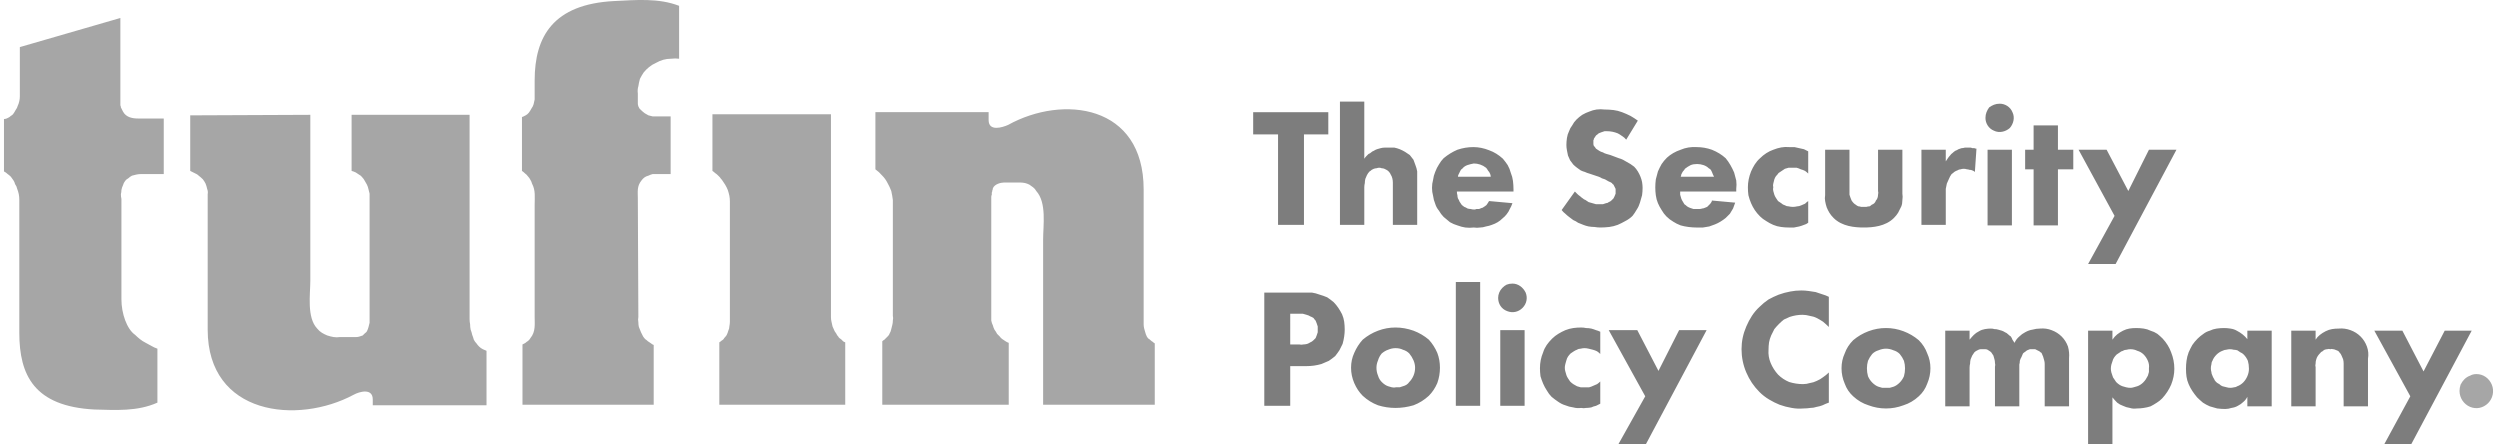 <svg version="1.2" xmlns="http://www.w3.org/2000/svg" viewBox="0 0 471 84" width="180" height="32">
	<title>Tufin logo grey</title>
	<style>
		.s0 { fill: #a6a6a6 } 
		.s1 { fill: #7d7d7d } 
	</style>
	<path id="a50c5128-071a-476d-9df5-49cae3c393c2" class="s0" d="m22.5 21.1q-0.1-0.2-0.2-0.4-0.1-0.2-0.2-0.4 0-0.2-0.1-0.4 0-0.2 0-0.4v-16.1l-19 5.5v9.3q0 0.5-0.1 0.9-0.1 0.5-0.3 0.9-0.1 0.4-0.4 0.8-0.2 0.4-0.5 0.8-0.2 0.2-0.4 0.3-0.2 0.2-0.4 0.3-0.2 0.1-0.4 0.2-0.3 0.1-0.5 0.1v9.9q0.4 0.2 0.7 0.5 0.3 0.2 0.6 0.5 0.2 0.3 0.5 0.7 0.2 0.3 0.3 0.7 0.3 0.4 0.4 0.9 0.2 0.5 0.3 1 0.1 0.5 0.1 1.1 0 0.5 0 1v24.1c0 8 2.8 13.9 14.2 14.5 4 0.1 8.1 0.4 11.9-1.3v-10.2q-0.6-0.2-1.1-0.5-0.6-0.3-1.1-0.6-0.6-0.3-1.1-0.7-0.5-0.4-0.9-0.8c-1.6-1.1-2.6-4.1-2.6-6.7v-19q-0.1-0.4-0.1-0.9 0.1-0.4 0.1-0.8 0.1-0.5 0.3-0.9 0.1-0.4 0.4-0.8 0.2-0.3 0.6-0.5 0.3-0.3 0.7-0.5 0.4-0.1 0.8-0.2 0.4-0.1 0.9-0.1h4.3v-10.5h-4.8c-1.1 0-2.3-0.2-2.9-1.3zm66.3 43.1q-0.1-0.4-0.3-0.9-0.1-0.5-0.3-1-0.1-0.5-0.1-1-0.1-0.5-0.1-1v-38.6h-22.3v10.6q0.4 0.1 0.8 0.3 0.3 0.2 0.6 0.4 0.4 0.2 0.6 0.5 0.3 0.3 0.5 0.7 0.2 0.3 0.4 0.7 0.2 0.4 0.3 0.9 0.1 0.4 0.2 0.8 0 0.5 0 0.9v21.8q0 0.4 0 0.8 0 0.5 0 0.9-0.1 0.4-0.2 0.8-0.1 0.4-0.3 0.8-0.1 0.2-0.4 0.4-0.2 0.2-0.4 0.4-0.3 0.1-0.6 0.2-0.3 0.1-0.6 0.1h-3.1q-0.6 0.1-1.2 0-0.6-0.1-1.2-0.3-0.5-0.2-1-0.5-0.5-0.3-0.9-0.8c-2-2.1-1.3-6.5-1.3-9.1v-31.3l-22.7 0.1v10.5q0.2 0.1 0.4 0.2 0.2 0.1 0.4 0.2 0.2 0.1 0.4 0.2 0.2 0.1 0.4 0.3 0.4 0.3 0.8 0.7 0.3 0.4 0.5 0.8 0.2 0.5 0.3 1 0.2 0.5 0.1 1v25.6c0 16.2 17 18 27.6 12.3 1.1-0.6 3.6-1.3 3.6 0.9v1.1h21.5v-10.3q-0.3-0.1-0.7-0.3-0.4-0.2-0.7-0.5-0.3-0.3-0.5-0.6-0.3-0.3-0.5-0.7zm127.2-0.6q-0.2-0.4-0.3-0.8-0.1-0.3-0.2-0.7-0.1-0.4-0.1-0.8 0-0.4 0-0.8v-24.7c0-16.1-15.3-17.9-25.6-12.2-1.1 0.5-3.7 1.3-3.7-0.9v-1.5h-21.4v10.8q0.7 0.5 1.3 1.2 0.6 0.6 1 1.4 0.4 0.7 0.7 1.5 0.2 0.9 0.3 1.7v21.9q0.1 0.4 0 0.9 0 0.4-0.1 0.8-0.1 0.4-0.2 0.8-0.1 0.5-0.3 0.8-0.1 0.3-0.3 0.5-0.2 0.2-0.3 0.3-0.2 0.2-0.4 0.4-0.2 0.1-0.4 0.3v12h23.9v-11.7q-0.3-0.1-0.6-0.3-0.3-0.2-0.6-0.4-0.3-0.2-0.5-0.5-0.2-0.2-0.5-0.5-0.2-0.4-0.5-0.8-0.2-0.4-0.3-0.8-0.2-0.4-0.3-0.9 0-0.4 0-0.9v-20.8q0-0.2 0-0.4 0-0.2 0-0.5 0-0.2 0-0.4 0-0.2 0-0.4 0-0.2 0.1-0.4 0-0.2 0-0.4 0.1-0.2 0.1-0.4 0.1-0.2 0.1-0.4c0.3-0.8 1.5-1.1 2.1-1.1h3.1q0.4 0 0.9 0.1 0.4 0.1 0.8 0.3 0.4 0.3 0.7 0.5 0.4 0.3 0.6 0.7c2 2.2 1.3 6.5 1.3 9.2v31.2h21.1v-11.6q-0.2-0.1-0.4-0.3-0.2-0.1-0.4-0.3-0.2-0.2-0.4-0.3-0.2-0.2-0.3-0.4zm-100.7-63.4c-11.5 0.6-15 6.7-15 15v2.6q0 0.5 0 1-0.1 0.4-0.2 0.9-0.1 0.4-0.4 0.8-0.2 0.4-0.5 0.8-0.1 0.1-0.3 0.3-0.1 0.1-0.3 0.2-0.2 0.1-0.4 0.2-0.1 0.1-0.3 0.1v10.2q0.3 0.2 0.6 0.5 0.3 0.2 0.5 0.5 0.3 0.3 0.5 0.7 0.2 0.3 0.3 0.7c0.7 1.3 0.5 2.6 0.5 4v21.2c0 1.4 0.2 2.8-0.8 4q-0.1 0.2-0.3 0.4-0.2 0.2-0.4 0.3-0.2 0.2-0.4 0.3-0.2 0.1-0.4 0.2v11.4h24.8v-11.3q-0.3-0.1-0.5-0.3-0.3-0.2-0.6-0.4-0.2-0.2-0.5-0.4-0.2-0.2-0.4-0.5-0.2-0.4-0.4-0.8-0.2-0.5-0.4-1-0.1-0.4-0.1-0.9-0.1-0.5 0-1l-0.1-22.4c0-1.3-0.2-2.3 0.7-3.4q0.2-0.3 0.6-0.6 0.3-0.2 0.7-0.3 0.4-0.2 0.8-0.3 0.5 0 0.9 0h2.5v-10.9h-2.5q-0.4 0-0.9 0-0.4-0.1-0.8-0.2-0.4-0.2-0.7-0.4-0.4-0.3-0.7-0.6-0.1-0.1-0.3-0.3-0.1-0.2-0.2-0.4-0.1-0.3-0.1-0.5 0-0.2 0-0.4v-1.5q-0.1-0.8 0.1-1.4 0.1-0.7 0.3-1.4 0.3-0.6 0.7-1.2 0.5-0.6 1-1 0.6-0.5 1.3-0.8 0.7-0.4 1.4-0.6 0.7-0.2 1.5-0.2 0.8-0.1 1.5 0v-10c-3.9-1.5-8.1-1.1-12.3-0.9zm42.2 63.2q-0.2-0.4-0.5-0.8-0.2-0.4-0.4-0.9-0.1-0.4-0.2-0.9-0.1-0.4-0.1-0.9v-38.3h-22.4v10.7q0.3 0.2 0.5 0.4 0.3 0.2 0.5 0.4 0.2 0.2 0.4 0.4 0.2 0.3 0.4 0.5 0.3 0.5 0.6 0.9 0.3 0.5 0.5 1 0.2 0.6 0.3 1.1 0.1 0.5 0.1 1.1v21.8q0 0.4 0 0.9 0 0.4-0.1 0.9 0 0.4-0.2 0.8-0.1 0.4-0.3 0.8-0.1 0.2-0.3 0.4-0.2 0.2-0.3 0.4-0.2 0.2-0.4 0.3-0.2 0.2-0.4 0.3v11.8h23.8v-11.8q-0.3-0.1-0.4-0.2-0.2-0.2-0.4-0.4-0.2-0.1-0.4-0.3-0.1-0.2-0.3-0.4z"/>
	<g id="efeec434-280d-40b1-b4d1-365466a533d5">
		<path class="s1" d="m245.7 25.4v17.1h-4.9v-17.1h-4.7v-4.2h14.2v4.2zm6.8-6.2h4.6v10.8q0.2-0.3 0.4-0.5 0.2-0.2 0.4-0.4 0.3-0.1 0.5-0.3 0.2-0.2 0.5-0.3 0.3-0.2 0.6-0.3 0.4-0.1 0.7-0.2 0.4-0.1 0.7-0.1 0.4 0 0.8 0 0.5 0 1.1 0 0.5 0.1 1 0.3 0.5 0.2 1 0.5 0.5 0.3 0.9 0.6 0.4 0.5 0.7 0.9 0.2 0.5 0.4 1.1 0.2 0.5 0.3 1.1 0 0.5 0 1.1v9h-4.6v-7.3q0-0.4 0-0.7 0-0.4-0.1-0.8-0.1-0.4-0.3-0.7-0.1-0.3-0.4-0.6-0.2-0.2-0.4-0.3-0.2-0.1-0.4-0.2-0.2-0.1-0.5-0.1-0.2-0.1-0.5-0.1-0.2 0-0.5 0.1-0.2 0-0.5 0.1-0.2 0.1-0.4 0.2-0.2 0.2-0.4 0.3-0.3 0.3-0.5 0.7-0.1 0.3-0.3 0.7-0.1 0.4-0.1 0.8-0.1 0.4-0.1 0.8v7.1h-4.6zm32.8 17h-10.7q0 0.4 0.1 0.7 0 0.3 0.1 0.6 0.2 0.3 0.3 0.6 0.2 0.3 0.4 0.6 0.2 0.2 0.5 0.4 0.3 0.1 0.6 0.3 0.3 0.1 0.6 0.1 0.3 0.1 0.7 0.1 0.2 0 0.4-0.1 0.3 0 0.5 0 0.2-0.1 0.5-0.2 0.2 0 0.4-0.2 0.2-0.1 0.3-0.2 0.2-0.1 0.3-0.3 0.1-0.1 0.2-0.3 0.1-0.2 0.2-0.3l4.4 0.4q-0.2 0.6-0.5 1.1-0.2 0.5-0.6 1-0.3 0.4-0.8 0.8-0.4 0.4-0.9 0.7-0.5 0.3-1.1 0.5-0.5 0.2-1.1 0.3-0.6 0.2-1.1 0.2-0.6 0.1-1.2 0-0.8 0.1-1.6 0-0.7-0.1-1.5-0.4-0.7-0.2-1.4-0.6-0.6-0.5-1.2-1-0.5-0.5-0.9-1.2-0.5-0.6-0.7-1.3-0.3-0.7-0.4-1.5-0.2-0.7-0.2-1.5 0-0.8 0.2-1.5 0.1-0.8 0.4-1.5 0.3-0.8 0.7-1.4 0.4-0.7 0.9-1.2 1.2-1 2.6-1.6 1.5-0.5 3-0.5 1.5 0 3 0.6 1.4 0.5 2.6 1.6 0.5 0.6 0.9 1.2 0.4 0.7 0.6 1.5 0.3 0.7 0.4 1.5 0.1 0.8 0.1 1.6zm-4.3-2.8q0-0.2-0.1-0.5-0.1-0.2-0.2-0.4-0.2-0.2-0.3-0.4-0.1-0.2-0.3-0.4-0.5-0.4-1.1-0.6-0.6-0.2-1.2-0.2-0.6 0.1-1.2 0.3-0.6 0.2-1 0.7-0.2 0.1-0.3 0.3-0.1 0.2-0.2 0.4-0.1 0.2-0.2 0.4-0.1 0.2-0.1 0.4zm25.6-7q-0.3-0.4-0.8-0.7-0.4-0.3-0.8-0.5-0.5-0.2-1-0.3-0.5-0.1-1-0.1-0.3 0-0.5 0-0.3 0.1-0.6 0.2-0.3 0.1-0.5 0.2-0.2 0.2-0.5 0.4-0.1 0.1-0.2 0.3-0.1 0.1-0.2 0.3 0 0.2-0.1 0.3 0 0.2 0 0.4 0 0.2 0 0.3 0 0.2 0.1 0.4 0.1 0.1 0.2 0.2 0.1 0.2 0.2 0.3 0.3 0.2 0.6 0.4 0.3 0.2 0.7 0.3 0.3 0.2 0.7 0.3 0.3 0.1 0.7 0.2l1.6 0.6q0.4 0.1 0.8 0.3 0.3 0.2 0.7 0.4 0.4 0.2 0.7 0.4 0.4 0.3 0.7 0.5 0.4 0.4 0.7 0.9 0.3 0.5 0.5 1 0.2 0.5 0.3 1 0.1 0.6 0.1 1.1 0 0.7-0.1 1.4-0.2 0.8-0.4 1.4-0.2 0.7-0.6 1.3-0.4 0.7-0.8 1.2-0.6 0.6-1.4 1-0.7 0.4-1.4 0.7-0.8 0.3-1.6 0.4-0.9 0.1-1.7 0.1-0.5 0-1.1-0.1-0.5 0-1.1-0.1-0.5-0.1-1-0.3-0.5-0.2-1-0.4-0.4-0.3-0.9-0.5-0.4-0.3-0.8-0.6-0.4-0.3-0.7-0.6-0.4-0.3-0.7-0.7l2.5-3.5q0.2 0.2 0.5 0.5 0.2 0.2 0.5 0.4 0.2 0.2 0.5 0.4 0.2 0.2 0.5 0.3 0.3 0.2 0.6 0.4 0.3 0.1 0.7 0.2 0.3 0.1 0.7 0.2 0.3 0 0.7 0 0.3 0 0.6 0 0.3-0.1 0.6-0.2 0.3 0 0.5-0.2 0.3-0.1 0.5-0.3 0.2-0.2 0.4-0.4 0.1-0.2 0.2-0.4 0.1-0.2 0.2-0.5 0-0.2 0-0.4 0-0.3 0-0.5-0.1-0.2-0.2-0.4-0.1-0.2-0.2-0.4-0.2-0.1-0.3-0.3-0.3-0.2-0.6-0.3-0.3-0.2-0.7-0.4-0.3-0.1-0.6-0.2-0.3-0.2-0.6-0.3l-1.8-0.6q-0.4-0.1-0.8-0.3-0.4-0.1-0.8-0.3-0.4-0.3-0.7-0.5-0.4-0.3-0.7-0.6-0.3-0.4-0.6-0.8-0.2-0.4-0.4-0.9-0.1-0.5-0.2-1-0.1-0.5-0.1-1 0-0.6 0.1-1.3 0.1-0.7 0.4-1.3 0.2-0.6 0.6-1.1 0.3-0.6 0.8-1.1 0.5-0.5 1.1-0.9 0.7-0.4 1.3-0.6 0.7-0.3 1.4-0.4 0.8-0.1 1.5 0 0.8 0 1.7 0.1 0.8 0.1 1.6 0.4 0.8 0.3 1.6 0.7 0.7 0.4 1.4 0.9zm20.8 9.8h-10.6q0 0.3 0 0.6 0.1 0.3 0.2 0.7 0.1 0.3 0.3 0.6 0.1 0.2 0.3 0.5 0.3 0.2 0.5 0.4 0.3 0.2 0.6 0.3 0.3 0.1 0.6 0.2 0.4 0 0.7 0 0.2 0 0.5 0 0.2 0 0.5-0.1 0.2 0 0.4-0.1 0.2-0.1 0.5-0.2 0.1-0.1 0.3-0.3 0.1-0.1 0.2-0.2 0.2-0.2 0.3-0.4 0.1-0.1 0.1-0.3l4.4 0.4q-0.2 0.6-0.4 1.1-0.3 0.5-0.6 1-0.4 0.4-0.8 0.8-0.5 0.4-1 0.7-0.5 0.3-1 0.5-0.6 0.2-1.1 0.4-0.6 0.1-1.2 0.2-0.6 0-1.2 0-0.7 0-1.5-0.1-0.8-0.1-1.5-0.3-0.8-0.3-1.4-0.7-0.7-0.4-1.3-1-0.5-0.5-0.9-1.2-0.4-0.6-0.7-1.3-0.3-0.7-0.4-1.5-0.1-0.7-0.1-1.5 0-0.7 0.1-1.5 0.2-0.8 0.4-1.5 0.3-0.7 0.7-1.4 0.4-0.6 1-1.2 1.1-1 2.6-1.5 1.4-0.6 3-0.5 1.5 0 2.9 0.5 1.5 0.6 2.6 1.6 0.5 0.6 0.9 1.3 0.4 0.7 0.7 1.4 0.2 0.7 0.4 1.5 0.1 0.8 0 1.6zm-4.2-2.8q-0.1-0.2-0.2-0.4-0.1-0.2-0.2-0.5-0.1-0.2-0.2-0.4-0.2-0.2-0.4-0.3-0.4-0.4-1-0.6-0.6-0.2-1.2-0.2-0.7 0-1.2 0.2-0.6 0.3-1.1 0.7-0.1 0.2-0.2 0.3-0.2 0.2-0.3 0.4-0.1 0.2-0.2 0.4 0 0.2-0.1 0.4zm17.8-0.6q-0.3-0.3-0.6-0.5-0.4-0.2-0.8-0.3-0.4-0.2-0.8-0.3-0.4 0-0.8 0-0.3 0-0.7 0-0.3 0.1-0.7 0.2-0.3 0.2-0.6 0.4-0.3 0.2-0.6 0.4-0.2 0.3-0.5 0.6-0.2 0.3-0.3 0.6-0.1 0.4-0.2 0.8-0.1 0.3 0 0.7-0.1 0.3 0 0.7 0.1 0.3 0.2 0.7 0.1 0.3 0.3 0.6 0.2 0.3 0.4 0.6 0.3 0.2 0.6 0.4 0.3 0.3 0.7 0.4 0.3 0.2 0.7 0.2 0.4 0.1 0.8 0.1 0.4 0 0.8-0.1 0.4 0 0.8-0.2 0.3-0.1 0.7-0.3 0.3-0.3 0.6-0.5v4.1q-0.4 0.3-0.8 0.4-0.5 0.2-0.9 0.3-0.5 0.1-1 0.2-0.4 0-0.9 0-0.8 0-1.5-0.1-0.8-0.1-1.5-0.4-0.7-0.3-1.3-0.7-0.7-0.4-1.2-0.9-0.6-0.6-1-1.2-0.4-0.6-0.7-1.3-0.3-0.7-0.5-1.5-0.1-0.7-0.1-1.5 0-1.5 0.6-3c0.4-0.9 0.9-1.8 1.7-2.5 0.7-0.7 1.6-1.3 2.5-1.6 1-0.4 2-0.6 3-0.5q0.5 0 1 0 0.4 0.1 0.9 0.2 0.4 0.1 0.9 0.2 0.4 0.2 0.8 0.4zm7.8-4.5v7.8q0 0.3 0 0.7 0.1 0.3 0.2 0.6 0.1 0.3 0.2 0.5 0.2 0.3 0.4 0.5 0.2 0.2 0.4 0.3 0.2 0.2 0.5 0.3 0.2 0 0.5 0.1 0.3 0 0.5 0 0.3 0 0.5 0 0.3-0.1 0.6-0.1 0.2-0.1 0.4-0.3 0.3-0.1 0.5-0.3 0.2-0.2 0.3-0.5 0.2-0.2 0.3-0.5 0.1-0.3 0.1-0.6 0.1-0.4 0-0.7v-7.8h4.6v8.3q0.1 0.6 0 1.2 0 0.7-0.2 1.2-0.3 0.6-0.6 1.2-0.3 0.5-0.8 1c-1.6 1.6-4 1.8-5.7 1.8-1.7 0-4.1-0.2-5.7-1.8q-0.5-0.5-0.8-1-0.3-0.5-0.5-1-0.2-0.6-0.3-1.2-0.1-0.5 0-1.1v-8.6zm13.6 0h4.6v2.2q0.2-0.3 0.4-0.6 0.2-0.3 0.4-0.5 0.2-0.3 0.5-0.5 0.2-0.2 0.5-0.4 0.3-0.1 0.6-0.3 0.3-0.1 0.6-0.2 0.3 0 0.6-0.1 0.4 0 0.7 0 0.2 0 0.4 0 0.1 0 0.3 0.1 0.2 0 0.4 0 0.2 0.1 0.4 0.1l-0.3 4.4q-0.2-0.2-0.5-0.3-0.2-0.1-0.5-0.1-0.3-0.1-0.5-0.1-0.3-0.1-0.6-0.1-0.3 0-0.6 0.1-0.3 0-0.6 0.2-0.3 0.1-0.6 0.3-0.2 0.2-0.5 0.4-0.3 0.4-0.5 0.9-0.2 0.4-0.4 0.9-0.1 0.5-0.2 1 0 0.5 0 1v5.8h-4.6zm14.8-8.7c1 0 2 0.6 2.4 1.6 0.5 1 0.2 2.2-0.5 3-0.8 0.7-2 1-3 0.5-1-0.4-1.6-1.4-1.6-2.4q0-0.6 0.2-1.1 0.2-0.5 0.5-0.9 0.4-0.3 0.9-0.5 0.5-0.2 1.1-0.2zm2.3 8.7v14.3h-4.6v-14.3zm8.7 3.7v10.6h-4.6v-10.6h-1.6v-3.7h1.6v-4.6h4.6v4.6h2.9v3.7zm10.7 8.8l-6.8-12.5h5.3l4.1 7.8 3.9-7.8h5.2l-11.5 21.6h-5.2zm-153.2 14.5q0.8 0 1.5 0 0.7 0.1 1.5 0.4 0.7 0.2 1.4 0.5 0.6 0.4 1.2 0.9 0.5 0.5 0.9 1.1 0.4 0.6 0.7 1.2 0.3 0.7 0.4 1.4 0.1 0.7 0.1 1.5 0 0.6-0.1 1.3-0.1 0.7-0.3 1.4-0.3 0.6-0.6 1.2-0.4 0.6-0.8 1.1-0.6 0.5-1.2 0.9-0.7 0.3-1.4 0.6-0.7 0.2-1.4 0.3-0.7 0.1-1.5 0.1h-3v7.5h-4.9v-21.4zm-2.6 9.8h1.7q0.4 0.1 0.8 0 0.3 0 0.7-0.1 0.3-0.1 0.6-0.3 0.3-0.1 0.6-0.4 0.2-0.2 0.4-0.4 0.1-0.3 0.2-0.5 0.1-0.3 0.2-0.6 0-0.3 0-0.6 0-0.3 0-0.5-0.1-0.3-0.2-0.6-0.1-0.3-0.2-0.5-0.2-0.2-0.4-0.5-0.3-0.2-0.6-0.3-0.3-0.2-0.7-0.3-0.3-0.1-0.7-0.2-0.4 0-0.7 0h-1.7zm26.2 9.7q-1.3 1.2-2.9 1.8-1.7 0.5-3.4 0.5-1.7 0-3.3-0.5-1.6-0.6-2.9-1.8-1-1-1.6-2.4-0.6-1.4-0.6-2.9 0-1.5 0.6-2.8 0.6-1.4 1.6-2.5 1.3-1.1 2.9-1.7 1.6-0.6 3.3-0.6 1.7 0 3.4 0.6 1.6 0.6 2.9 1.7 1 1.1 1.6 2.5 0.5 1.3 0.5 2.8 0 1.5-0.5 2.9-0.6 1.4-1.6 2.4zm-8.9-8q-0.5 0.6-0.7 1.3-0.3 0.7-0.3 1.4 0 0.8 0.3 1.5 0.2 0.7 0.7 1.2 0.3 0.3 0.6 0.5 0.3 0.2 0.6 0.3 0.4 0.1 0.7 0.2 0.4 0.1 0.8 0 0.3 0 0.7 0 0.3-0.1 0.6-0.2 0.4-0.1 0.7-0.3 0.3-0.2 0.5-0.5 0.5-0.5 0.8-1.2 0.3-0.7 0.3-1.5 0-0.7-0.3-1.4-0.3-0.7-0.8-1.3-0.5-0.5-1.2-0.7-0.6-0.3-1.4-0.3-0.7 0-1.4 0.3-0.6 0.2-1.2 0.7zm18.6-13.5v23.4h-4.6v-23.4zm6.1 0.3c1.1 0 2 0.7 2.5 1.7 0.4 1 0.2 2.1-0.6 2.9-0.8 0.8-1.9 1-2.9 0.6-1.1-0.4-1.7-1.4-1.7-2.5q0-0.5 0.2-1 0.2-0.5 0.6-0.9 0.4-0.4 0.8-0.6 0.5-0.2 1.1-0.2zm2.3 8.8v14.3h-4.6v-14.3zm14.3 4.5q-0.3-0.3-0.6-0.5-0.4-0.2-0.8-0.3-0.4-0.1-0.8-0.2-0.4-0.1-0.8-0.1-0.3 0-0.7 0.1-0.4 0-0.7 0.2-0.3 0.1-0.6 0.3-0.3 0.2-0.6 0.4-0.3 0.3-0.5 0.6-0.2 0.3-0.3 0.7-0.1 0.3-0.2 0.7-0.1 0.4-0.1 0.7 0 0.4 0.1 0.7 0.1 0.4 0.2 0.7 0.1 0.3 0.3 0.6 0.2 0.3 0.4 0.6 0.3 0.3 0.6 0.5 0.3 0.2 0.7 0.4 0.3 0.1 0.7 0.2 0.4 0 0.8 0 0.4 0 0.8 0 0.4-0.1 0.8-0.3 0.3-0.1 0.7-0.3 0.3-0.2 0.6-0.5v4.2q-0.4 0.2-0.8 0.4-0.5 0.1-0.9 0.3-0.5 0.1-1 0.1-0.4 0.1-0.9 0-0.8 0.1-1.5-0.1-0.8-0.1-1.5-0.4-0.7-0.2-1.4-0.7-0.6-0.4-1.2-0.9-0.5-0.5-0.9-1.2-0.4-0.6-0.7-1.3-0.3-0.7-0.5-1.4-0.1-0.8-0.1-1.5 0-1.6 0.6-3c0.3-1 0.9-1.8 1.7-2.6 0.7-0.7 1.6-1.2 2.5-1.6 1-0.4 2-0.5 3-0.5q0.5 0 0.9 0.1 0.5 0 1 0.1 0.4 0.1 0.9 0.3 0.4 0.1 0.8 0.3zm8.5 8l-6.9-12.5h5.4l4 7.7 3.9-7.7h5.2l-11.5 21.6h-5.2zm34.7 1.2q-0.6 0.2-1.2 0.5-0.5 0.2-1.1 0.3-0.6 0.2-1.2 0.2-0.6 0.1-1.3 0.1-1.1 0.1-2.2-0.1-1.2-0.2-2.3-0.6-1-0.4-2-1-1-0.6-1.8-1.4c-1.1-1.1-1.9-2.3-2.5-3.7-0.6-1.4-0.9-2.9-0.9-4.4 0-1.5 0.3-2.9 0.9-4.3 0.6-1.4 1.4-2.7 2.5-3.7q0.8-0.8 1.7-1.4 0.9-0.5 1.9-0.9 1.1-0.4 2.2-0.6 1-0.2 2.1-0.2 0.7 0 1.4 0.1 0.6 0.1 1.3 0.2 0.6 0.2 1.2 0.4 0.7 0.2 1.3 0.5v5.7q-0.5-0.5-1.1-1-0.6-0.4-1.2-0.7-0.6-0.3-1.3-0.4-0.7-0.2-1.4-0.2-0.6 0-1.2 0.1-0.6 0.1-1.2 0.3-0.5 0.2-1.1 0.5-0.5 0.4-0.9 0.8-0.5 0.5-0.9 1-0.3 0.6-0.6 1.2-0.3 0.7-0.4 1.3-0.1 0.7-0.1 1.4-0.1 1.3 0.4 2.5 0.5 1.2 1.4 2.2 0.9 0.9 2.1 1.4 1.3 0.4 2.6 0.4 0.7 0 1.3-0.2 0.7-0.1 1.3-0.4 0.7-0.3 1.2-0.7 0.6-0.4 1.1-0.9zm17-1.2q-1.3 1.2-2.9 1.7-1.6 0.6-3.3 0.6-1.7 0-3.3-0.6-1.6-0.5-2.9-1.7-1.1-1-1.6-2.4-0.6-1.4-0.6-2.9 0-1.5 0.6-2.8 0.5-1.4 1.6-2.5 1.3-1.1 2.9-1.7 1.6-0.6 3.3-0.6 1.7 0 3.3 0.6 1.6 0.6 2.9 1.7 1.1 1.1 1.6 2.5 0.6 1.3 0.6 2.8 0 1.5-0.6 2.9-0.5 1.4-1.6 2.4zm-8.8-8q-0.5 0.6-0.8 1.3-0.2 0.7-0.2 1.4 0 0.8 0.2 1.5 0.3 0.7 0.8 1.2 0.3 0.3 0.6 0.5 0.3 0.2 0.6 0.3 0.4 0.1 0.7 0.2 0.4 0 0.7 0 0.4 0 0.7 0 0.4-0.1 0.7-0.2 0.3-0.1 0.6-0.3 0.3-0.2 0.6-0.5 0.5-0.5 0.8-1.2 0.2-0.7 0.2-1.5 0-0.7-0.2-1.4-0.3-0.7-0.8-1.3-0.5-0.5-1.2-0.7-0.7-0.3-1.4-0.3-0.7 0-1.4 0.3-0.7 0.2-1.2 0.7zm13.8-4.4h4.6v1.7q0.4-0.5 0.8-0.9 0.4-0.4 1-0.7 0.5-0.3 1.1-0.4 0.6-0.1 1.1-0.1 0.4 0 0.7 0.1 0.4 0 0.7 0.1 0.4 0.1 0.7 0.2 0.3 0.1 0.6 0.3 0.3 0.1 0.6 0.4 0.2 0.2 0.5 0.4 0.2 0.3 0.3 0.6 0.2 0.3 0.4 0.6 0.3-0.7 0.9-1.2 0.5-0.5 1.1-0.8 0.7-0.4 1.4-0.5 0.7-0.2 1.4-0.2 1.2-0.1 2.2 0.3 1.1 0.4 1.9 1.2 0.8 0.8 1.2 1.9 0.3 1.1 0.2 2.2v9.1h-4.6v-7.3q0-0.3 0-0.7 0-0.4-0.1-0.7-0.1-0.4-0.2-0.7-0.1-0.3-0.3-0.7-0.2-0.1-0.4-0.3-0.2-0.1-0.4-0.2-0.2-0.1-0.4-0.2-0.2 0-0.5 0-0.2 0-0.5 0-0.3 0.1-0.5 0.2-0.2 0.1-0.4 0.3-0.2 0.1-0.4 0.3-0.2 0.4-0.3 0.7-0.2 0.3-0.3 0.7 0 0.4-0.1 0.7 0 0.4 0 0.8v7.1h-4.6v-7.5q0.1-0.3 0-0.7 0-0.4-0.1-0.7-0.1-0.4-0.2-0.7-0.2-0.3-0.4-0.6-0.2-0.2-0.4-0.3-0.1-0.1-0.3-0.2-0.2-0.1-0.4-0.1-0.3 0-0.5 0-0.2 0-0.4 0-0.2 0-0.4 0.1-0.2 0.1-0.4 0.2-0.2 0.1-0.4 0.3-0.2 0.3-0.4 0.6-0.2 0.4-0.3 0.7-0.1 0.4-0.1 0.8-0.1 0.4-0.1 0.8v7.3h-4.6zm31.6 21.6h-4.6v-21.6h4.6v1.7q0.4-0.6 0.9-1 0.5-0.4 1.1-0.7 0.6-0.3 1.2-0.4 0.6-0.1 1.3-0.1 0.7 0 1.4 0.1 0.7 0.1 1.3 0.4 0.7 0.2 1.3 0.6 0.5 0.4 1 0.9 1.1 1.2 1.6 2.6 0.6 1.5 0.6 3.1 0 1.5-0.6 3-0.6 1.4-1.7 2.6-0.5 0.5-1 0.8-0.6 0.4-1.2 0.7-0.6 0.2-1.3 0.3-0.6 0.1-1.3 0.1-0.7 0.1-1.3-0.1-0.7-0.1-1.3-0.4-0.6-0.2-1.1-0.6-0.5-0.5-0.9-1zm0.8-17.1q-0.3 0.3-0.5 0.6-0.2 0.3-0.3 0.7-0.1 0.3-0.2 0.6-0.1 0.4-0.1 0.8 0 0.3 0.1 0.7 0.1 0.3 0.2 0.6 0.1 0.4 0.3 0.6 0.2 0.3 0.4 0.6 0.3 0.3 0.6 0.5 0.3 0.2 0.6 0.3 0.4 0.1 0.7 0.2 0.4 0.1 0.8 0.1 0.3 0 0.6-0.1 0.4-0.1 0.7-0.2 0.3-0.1 0.6-0.3 0.3-0.2 0.5-0.4 0.3-0.3 0.5-0.6 0.2-0.3 0.4-0.7 0.1-0.3 0.2-0.7 0-0.3 0-0.7 0.1-0.7-0.2-1.4-0.3-0.7-0.8-1.2-0.5-0.5-1.2-0.7-0.6-0.3-1.3-0.3-0.4 0-0.7 0.1-0.4 0-0.7 0.2-0.4 0.1-0.6 0.3-0.3 0.2-0.6 0.4zm24.7-4.5h4.6v14.3h-4.6v-1.8q-0.3 0.6-0.8 1-0.4 0.4-1 0.7-0.5 0.3-1.2 0.4-0.6 0.2-1.2 0.2-0.7 0-1.5-0.1-0.7-0.2-1.4-0.4-0.7-0.3-1.3-0.7-0.6-0.5-1.1-1-0.5-0.6-0.9-1.2-0.4-0.6-0.7-1.3-0.3-0.7-0.4-1.4-0.1-0.7-0.1-1.5 0-0.8 0.1-1.5 0.1-0.8 0.4-1.6 0.3-0.7 0.7-1.4 0.4-0.6 1-1.2 0.5-0.5 1.1-0.9 0.5-0.4 1.2-0.6 0.6-0.3 1.3-0.4 0.7-0.1 1.4-0.1 0.6 0 1.2 0.1 0.7 0.1 1.2 0.4 0.6 0.3 1.1 0.7 0.5 0.4 0.9 0.9zm-5.8 4.5q-0.3 0.3-0.5 0.6-0.2 0.3-0.3 0.6-0.2 0.3-0.2 0.7-0.1 0.3-0.1 0.7 0 0.4 0.1 0.7 0 0.3 0.2 0.7 0.1 0.3 0.3 0.6 0.1 0.3 0.4 0.6 0.2 0.2 0.6 0.4 0.3 0.3 0.6 0.4 0.4 0.1 0.8 0.2 0.3 0.1 0.7 0.1 0.3 0 0.7-0.1 0.3 0 0.6-0.2 0.3-0.1 0.6-0.3 0.3-0.2 0.5-0.4 0.5-0.5 0.8-1.2 0.3-0.7 0.3-1.4 0-0.8-0.2-1.5-0.3-0.7-0.8-1.2-0.3-0.3-0.6-0.4-0.3-0.2-0.6-0.4-0.4-0.1-0.7-0.1-0.3-0.1-0.7-0.1-0.3 0-0.7 0.1-0.3 0-0.7 0.2-0.3 0.1-0.6 0.3-0.3 0.2-0.5 0.4zm14.1-4.5h4.6v1.7q0.3-0.5 0.8-0.9 0.5-0.4 1.1-0.7 0.6-0.3 1.2-0.4 0.6-0.1 1.3-0.1 1.1-0.1 2.2 0.3 1.1 0.4 1.9 1.2 0.8 0.8 1.2 1.9 0.4 1.1 0.2 2.3v9h-4.6v-7.4q0-0.3 0-0.7 0-0.4-0.1-0.8-0.1-0.3-0.3-0.7-0.1-0.3-0.4-0.6-0.1-0.2-0.3-0.3-0.3-0.1-0.5-0.2-0.2-0.1-0.4-0.1-0.3-0.1-0.5 0-0.3-0.1-0.6 0-0.2 0-0.5 0.1-0.2 0.1-0.4 0.3-0.3 0.1-0.4 0.3-0.3 0.3-0.5 0.6-0.2 0.3-0.3 0.7-0.1 0.3-0.1 0.7-0.1 0.4 0 0.7v7.4h-4.6zm22.5 12.4l-6.8-12.4h5.3l4 7.7 4-7.7h5.1l-11.5 21.6h-5.1z"/>
		<path class="s0" d="m467.3 70.7c1.3 0 2.4 0.8 2.9 2 0.5 1.2 0.2 2.6-0.7 3.5-0.9 0.9-2.2 1.2-3.4 0.7-1.2-0.5-2-1.7-2-3q0-0.6 0.2-1.2 0.3-0.6 0.7-1 0.5-0.5 1.1-0.7 0.5-0.3 1.2-0.3z"/>
	</g>
</svg>
